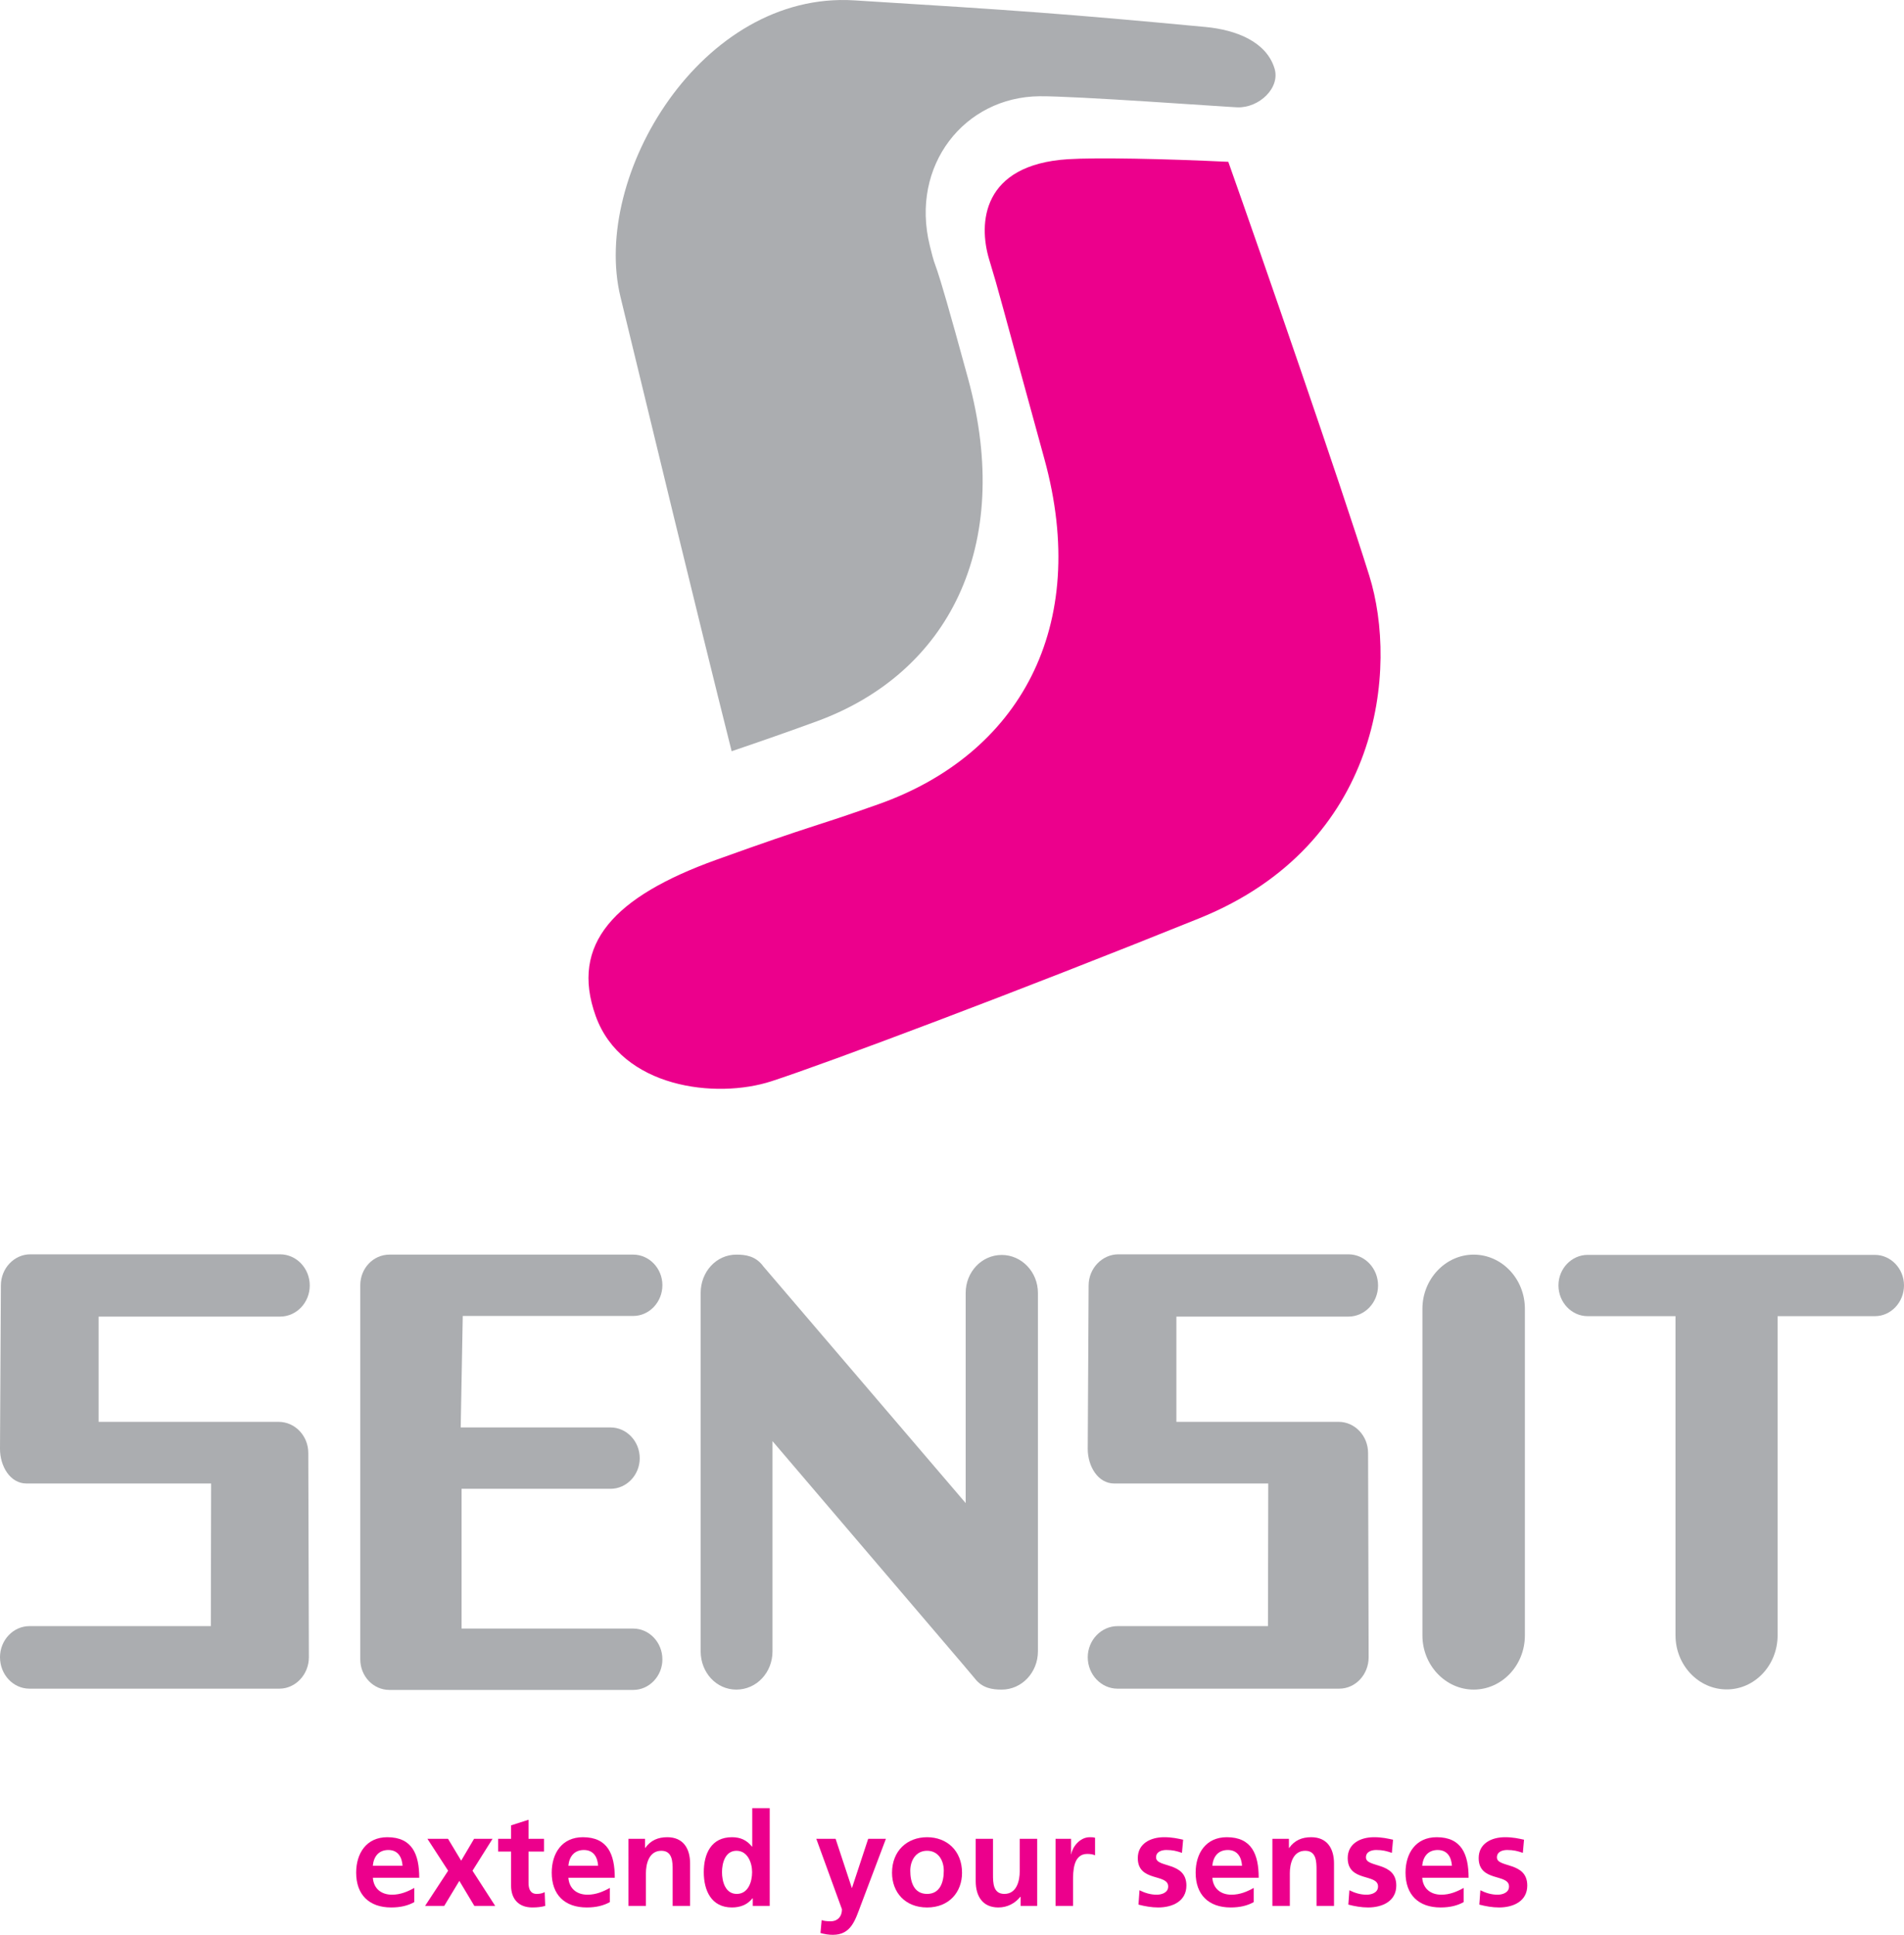 <?xml version="1.0" encoding="utf-8"?>
<!-- Generator: Adobe Illustrator 16.0.3, SVG Export Plug-In . SVG Version: 6.00 Build 0)  -->
<!DOCTYPE svg PUBLIC "-//W3C//DTD SVG 1.1//EN" "http://www.w3.org/Graphics/SVG/1.1/DTD/svg11.dtd">
<svg version="1.1" id="Vrstva_1" xmlns="http://www.w3.org/2000/svg" xmlns:xlink="http://www.w3.org/1999/xlink" x="0px" y="0px"
	 width="159.092px" height="161.622px" viewBox="0 0 159.092 161.622" enable-background="new 0 0 159.092 161.622"
	 xml:space="preserve">
<g>
	<path fill-rule="evenodd" clip-rule="evenodd" fill="#EC008C" d="M114.412,48.086c-2.42-7.737-9.049-26.869-11.779-34.569
		c-5.411-0.258-11.002-0.37-13.402-0.218c-7.191,0.459-7.492,5.346-6.582,8.366c0.916,3.021,0.742,2.589,4.615,16.668
		c3.875,14.079-2.137,24.688-13.84,28.839c-5.832,2.071-5.051,1.582-13.571,4.649c-8.524,3.07-12.238,7.031-10.081,13.043
		c2.158,6.01,10.039,6.967,14.689,5.456c4.65-1.512,20.514-7.466,35.745-13.61C115.431,70.564,116.832,55.822,114.412,48.086z"/>
	<path fill-rule="evenodd" clip-rule="evenodd" fill="#ABADB0" d="M68.245,60.255c10.935-4.003,16.487-14.529,12.649-28.61
		c-3.327-12.204-2.447-8.057-3.202-11.123c-1.66-6.706,2.898-12.428,9.167-12.482c2.973-0.027,15.484,0.886,16.527,0.926
		c1.821,0.062,3.613-1.625,3.107-3.254c-0.676-2.203-3.152-3.208-5.738-3.455C88.939,1.143,84.863,0.863,71.369,0.029
		C58.608-0.758,49.392,14.692,51.845,24.8c2.455,10.111,6.283,25.989,9.289,37.953C63.5,61.95,65.918,61.108,68.245,60.255z"/>
</g>
<g>
	<path fill-rule="evenodd" clip-rule="evenodd" fill="#EC008C" d="M34.615,158.892c-0.533,0.293-1.143,0.445-1.926,0.445
		c-1.851,0-2.929-1.066-2.929-2.906c0-1.622,0.86-2.962,2.603-2.962c2.079,0,2.667,1.427,2.667,3.387h-3.875
		c0.065,0.903,0.697,1.415,1.601,1.415c0.707,0,1.316-0.262,1.861-0.566V158.892L34.615,158.892z M33.635,155.854
		c-0.043-0.707-0.371-1.317-1.186-1.317c-0.817,0-1.231,0.566-1.296,1.317H33.635z"/>
	<polygon fill-rule="evenodd" clip-rule="evenodd" fill="#EC008C" points="35.714,153.602 37.435,153.602 38.534,155.429 
		39.612,153.602 41.156,153.602 39.481,156.268 41.376,159.206 39.634,159.206 38.381,157.116 37.119,159.206 35.519,159.206 
		37.445,156.268 	"/>
	<path fill-rule="evenodd" clip-rule="evenodd" fill="#EC008C" d="M42.704,154.669h-1.078v-1.067h1.078v-1.123l1.458-0.468v1.591
		h1.296v1.067h-1.296v2.611c0,0.479,0.132,0.925,0.687,0.925c0.262,0,0.512-0.055,0.663-0.151l0.045,1.152
		c-0.305,0.089-0.642,0.131-1.079,0.131c-1.142,0-1.774-0.707-1.774-1.818V154.669z"/>
	<path fill-rule="evenodd" clip-rule="evenodd" fill="#EC008C" d="M50.956,158.892c-0.535,0.293-1.144,0.445-1.928,0.445
		c-1.85,0-2.928-1.066-2.928-2.906c0-1.622,0.859-2.962,2.602-2.962c2.078,0,2.667,1.427,2.667,3.387h-3.877
		c0.066,0.903,0.698,1.415,1.601,1.415c0.708,0,1.317-0.262,1.863-0.566V158.892L50.956,158.892z M49.976,155.854
		c-0.043-0.707-0.371-1.317-1.188-1.317c-0.815,0-1.23,0.566-1.296,1.317H49.976z"/>
	<path fill-rule="evenodd" clip-rule="evenodd" fill="#EC008C" d="M52.512,153.602h1.383v0.761h0.022
		c0.457-0.643,1.078-0.894,1.839-0.894c1.328,0,1.906,0.937,1.906,2.2v3.537h-1.458v-2.993c0-0.686-0.012-1.611-0.947-1.611
		c-1.056,0-1.286,1.144-1.286,1.862v2.742h-1.458V153.602z"/>
	<path fill-rule="evenodd" clip-rule="evenodd" fill="#EC008C" d="M62.898,158.574h-0.023c-0.435,0.546-1.033,0.763-1.718,0.763
		c-1.721,0-2.351-1.415-2.351-2.949c0-1.547,0.63-2.919,2.351-2.919c0.729,0,1.24,0.251,1.675,0.784h0.022v-3.211h1.46v8.164h-1.416
		V158.574L62.898,158.574z M61.559,158.205c0.968,0,1.285-1.024,1.285-1.817c0-0.783-0.372-1.786-1.306-1.786
		c-0.949,0-1.209,1.034-1.209,1.786C60.329,157.162,60.601,158.205,61.559,158.205z"/>
	<path fill-rule="evenodd" clip-rule="evenodd" fill="#EC008C" d="M71.171,157.695h0.022l1.35-4.094h1.481l-2.103,5.562
		c-0.468,1.24-0.806,2.459-2.33,2.459c-0.348,0-0.697-0.055-1.035-0.151l0.099-1.077c0.185,0.065,0.392,0.098,0.75,0.098
		c0.588,0,0.947-0.403,0.947-1.001l-2.145-5.889h1.613L71.171,157.695z"/>
	<path fill-rule="evenodd" clip-rule="evenodd" fill="#EC008C" d="M77.465,153.469c1.648,0,2.919,1.122,2.919,2.973
		c0,1.612-1.078,2.896-2.919,2.896c-1.852,0-2.93-1.283-2.93-2.896C74.536,154.591,75.81,153.469,77.465,153.469L77.465,153.469z
		 M77.465,158.205c1.097,0,1.395-1.001,1.395-1.938c0-0.86-0.458-1.666-1.395-1.666c-0.949,0-1.405,0.827-1.405,1.666
		C76.06,157.192,76.354,158.205,77.465,158.205z"/>
	<path fill-rule="evenodd" clip-rule="evenodd" fill="#EC008C" d="M86.664,159.206h-1.383v-0.761h-0.023
		c-0.443,0.543-1.076,0.892-1.838,0.892c-1.314,0-1.893-0.936-1.893-2.198v-3.537h1.445v2.993c0,0.686,0.012,1.61,0.949,1.61
		c1.055,0,1.283-1.144,1.283-1.86v-2.743h1.459V159.206z"/>
	<path fill-rule="evenodd" clip-rule="evenodd" fill="#EC008C" d="M88.199,153.602h1.297v1.272h0.023
		c0.064-0.522,0.664-1.405,1.535-1.405c0.141,0,0.293,0,0.445,0.044v1.47c-0.131-0.076-0.393-0.119-0.652-0.119
		c-1.188,0-1.188,1.481-1.188,2.286v2.057h-1.461V153.602z"/>
	<path fill-rule="evenodd" clip-rule="evenodd" fill="#EC008C" d="M98.761,154.775c-0.447-0.151-0.772-0.239-1.306-0.239
		c-0.391,0-0.858,0.142-0.858,0.621c0,0.893,2.535,0.326,2.535,2.35c0,1.308-1.163,1.83-2.353,1.83
		c-0.555,0-1.119-0.098-1.652-0.239l0.086-1.198c0.457,0.229,0.938,0.371,1.437,0.371c0.37,0,0.959-0.142,0.959-0.686
		c0-1.1-2.538-0.348-2.538-2.373c0-1.208,1.058-1.743,2.2-1.743c0.685,0,1.131,0.11,1.589,0.208L98.761,154.775z"/>
	<path fill-rule="evenodd" clip-rule="evenodd" fill="#EC008C" d="M104.758,158.892c-0.533,0.293-1.142,0.445-1.925,0.445
		c-1.85,0-2.929-1.066-2.929-2.906c0-1.622,0.86-2.962,2.603-2.962c2.078,0,2.665,1.427,2.665,3.387h-3.873
		c0.066,0.903,0.696,1.415,1.601,1.415c0.706,0,1.316-0.262,1.858-0.566V158.892L104.758,158.892z M103.78,155.854
		c-0.044-0.707-0.37-1.317-1.187-1.317c-0.815,0-1.229,0.566-1.295,1.317H103.78z"/>
	<path fill-rule="evenodd" clip-rule="evenodd" fill="#EC008C" d="M106.316,153.602h1.382v0.761h0.021
		c0.457-0.643,1.077-0.894,1.841-0.894c1.328,0,1.906,0.937,1.906,2.2v3.537h-1.461v-2.993c0-0.686-0.009-1.611-0.947-1.611
		c-1.056,0-1.284,1.144-1.284,1.862v2.742h-1.458V153.602z"/>
	<path fill-rule="evenodd" clip-rule="evenodd" fill="#EC008C" d="M116.299,154.775c-0.446-0.151-0.772-0.239-1.308-0.239
		c-0.39,0-0.857,0.142-0.857,0.621c0,0.893,2.535,0.326,2.535,2.35c0,1.308-1.166,1.83-2.352,1.83c-0.556,0-1.122-0.098-1.655-0.239
		l0.088-1.198c0.457,0.229,0.936,0.371,1.437,0.371c0.37,0,0.958-0.142,0.958-0.686c0-1.1-2.535-0.348-2.535-2.373
		c0-1.208,1.056-1.743,2.199-1.743c0.685,0,1.132,0.11,1.589,0.208L116.299,154.775z"/>
	<path fill-rule="evenodd" clip-rule="evenodd" fill="#EC008C" d="M127.244,154.775c-0.446-0.151-0.773-0.239-1.308-0.239
		c-0.392,0-0.858,0.142-0.858,0.621c0,0.893,2.535,0.326,2.535,2.35c0,1.308-1.164,1.83-2.352,1.83
		c-0.556,0-1.121-0.098-1.654-0.239l0.088-1.198c0.457,0.229,0.935,0.371,1.437,0.371c0.368,0,0.957-0.142,0.957-0.686
		c0-1.1-2.536-0.348-2.536-2.373c0-1.208,1.056-1.743,2.198-1.743c0.687,0,1.134,0.11,1.591,0.208L127.244,154.775z"/>
	<path fill-rule="evenodd" clip-rule="evenodd" fill="#EC008C" d="M122.297,158.892c-0.533,0.293-1.144,0.445-1.927,0.445
		c-1.851,0-2.929-1.066-2.929-2.906c0-1.622,0.861-2.962,2.603-2.962c2.079,0,2.667,1.427,2.667,3.387h-3.875
		c0.064,0.903,0.696,1.415,1.6,1.415c0.708,0,1.317-0.262,1.861-0.566V158.892L122.297,158.892z M121.316,155.854
		c-0.042-0.707-0.37-1.317-1.186-1.317c-0.816,0-1.23,0.566-1.295,1.317H121.316z"/>
</g>
<g>
	<path fill-rule="evenodd" clip-rule="evenodd" fill="#ABADB0" d="M25.809,138.435c0,1.456-1.132,2.626-2.459,2.626H2.461
		c-1.354,0-2.461-1.17-2.461-2.626c0-1.429,1.107-2.599,2.461-2.599h15.156l0.023-11.914H2.214c-1.378,0-2.214-1.457-2.214-2.889
		l0.074-13.652c0-1.432,1.107-2.603,2.46-2.603h20.863c1.378,0,2.485,1.171,2.485,2.603c0,1.431-1.107,2.599-2.485,2.599H8.242
		v8.792h15.032c1.378,0,2.486,1.168,2.486,2.602L25.809,138.435z"/>
	<path fill-rule="evenodd" clip-rule="evenodd" fill="#ABADB0" d="M114.359,138.435c0,1.456-1.106,2.626-2.459,2.626H93.374
		c-1.354,0-2.485-1.17-2.485-2.626c0-1.429,1.132-2.599,2.485-2.599h12.572l0.025-11.914H93.104c-1.378,0-2.216-1.457-2.216-2.889
		l0.074-13.652c0-1.432,1.133-2.603,2.486-2.603h19.214c1.378,0,2.484,1.171,2.484,2.603c0,1.431-1.106,2.599-2.484,2.599H98.295
		v8.792h13.557c1.353,0,2.46,1.168,2.46,2.602L114.359,138.435z"/>
	<path fill-rule="evenodd" clip-rule="evenodd" fill="#ABADB0" d="M30.104,138.615c0,1.404,1.083,2.551,2.437,2.551h20.371
		c1.329,0,2.435-1.146,2.435-2.551c0-1.428-1.105-2.575-2.435-2.575H38.568v-11.675h12.45c1.329,0,2.436-1.146,2.436-2.551
		c0-1.431-1.107-2.574-2.436-2.574H38.495l0.171-9.313h14.246c1.329,0,2.435-1.146,2.435-2.575c0-1.403-1.105-2.549-2.435-2.549
		H32.541c-1.353,0-2.437,1.146-2.437,2.549V138.615z"/>
	<path fill-rule="evenodd" clip-rule="evenodd" fill="#ABADB0" d="M127.414,136.613c0,2.498-1.919,4.525-4.281,4.525
		c-2.338,0-4.28-2.027-4.28-4.525V109.33c0-2.498,1.942-4.526,4.28-4.526c2.362,0,4.281,2.028,4.281,4.526V136.613z"/>
	<path fill-rule="evenodd" clip-rule="evenodd" fill="#ABADB0" d="M63.786,105.791c-0.64-0.884-1.5-0.987-2.263-0.987
		c-1.673,0-2.978,1.432-2.978,3.2v29.936c0,1.77,1.305,3.199,2.978,3.199c1.699,0,3.025-1.43,3.025-3.199v-17.556l15.845,18.569
		l1.033,1.224c0.641,0.856,1.502,0.962,2.275,0.962c1.675,0,3.025-1.43,3.025-3.199v-29.936c0-1.744-1.351-3.173-3.025-3.173
		c-1.684,0-3.012,1.429-3.012,3.173v17.555L63.786,105.791z"/>
	<path fill-rule="evenodd" clip-rule="evenodd" fill="#ABADB0" d="M132.652,109.943c-1.325,0-2.433-1.145-2.433-2.572
		c0-1.402,1.107-2.545,2.433-2.545h24.017c1.316,0,2.423,1.143,2.423,2.545c0,1.428-1.106,2.572-2.423,2.572h-8.138v26.659
		c0,2.493-1.896,4.521-4.252,4.521c-2.361,0-4.279-2.028-4.279-4.521v-26.659H132.652z"/>
</g>
</svg>
